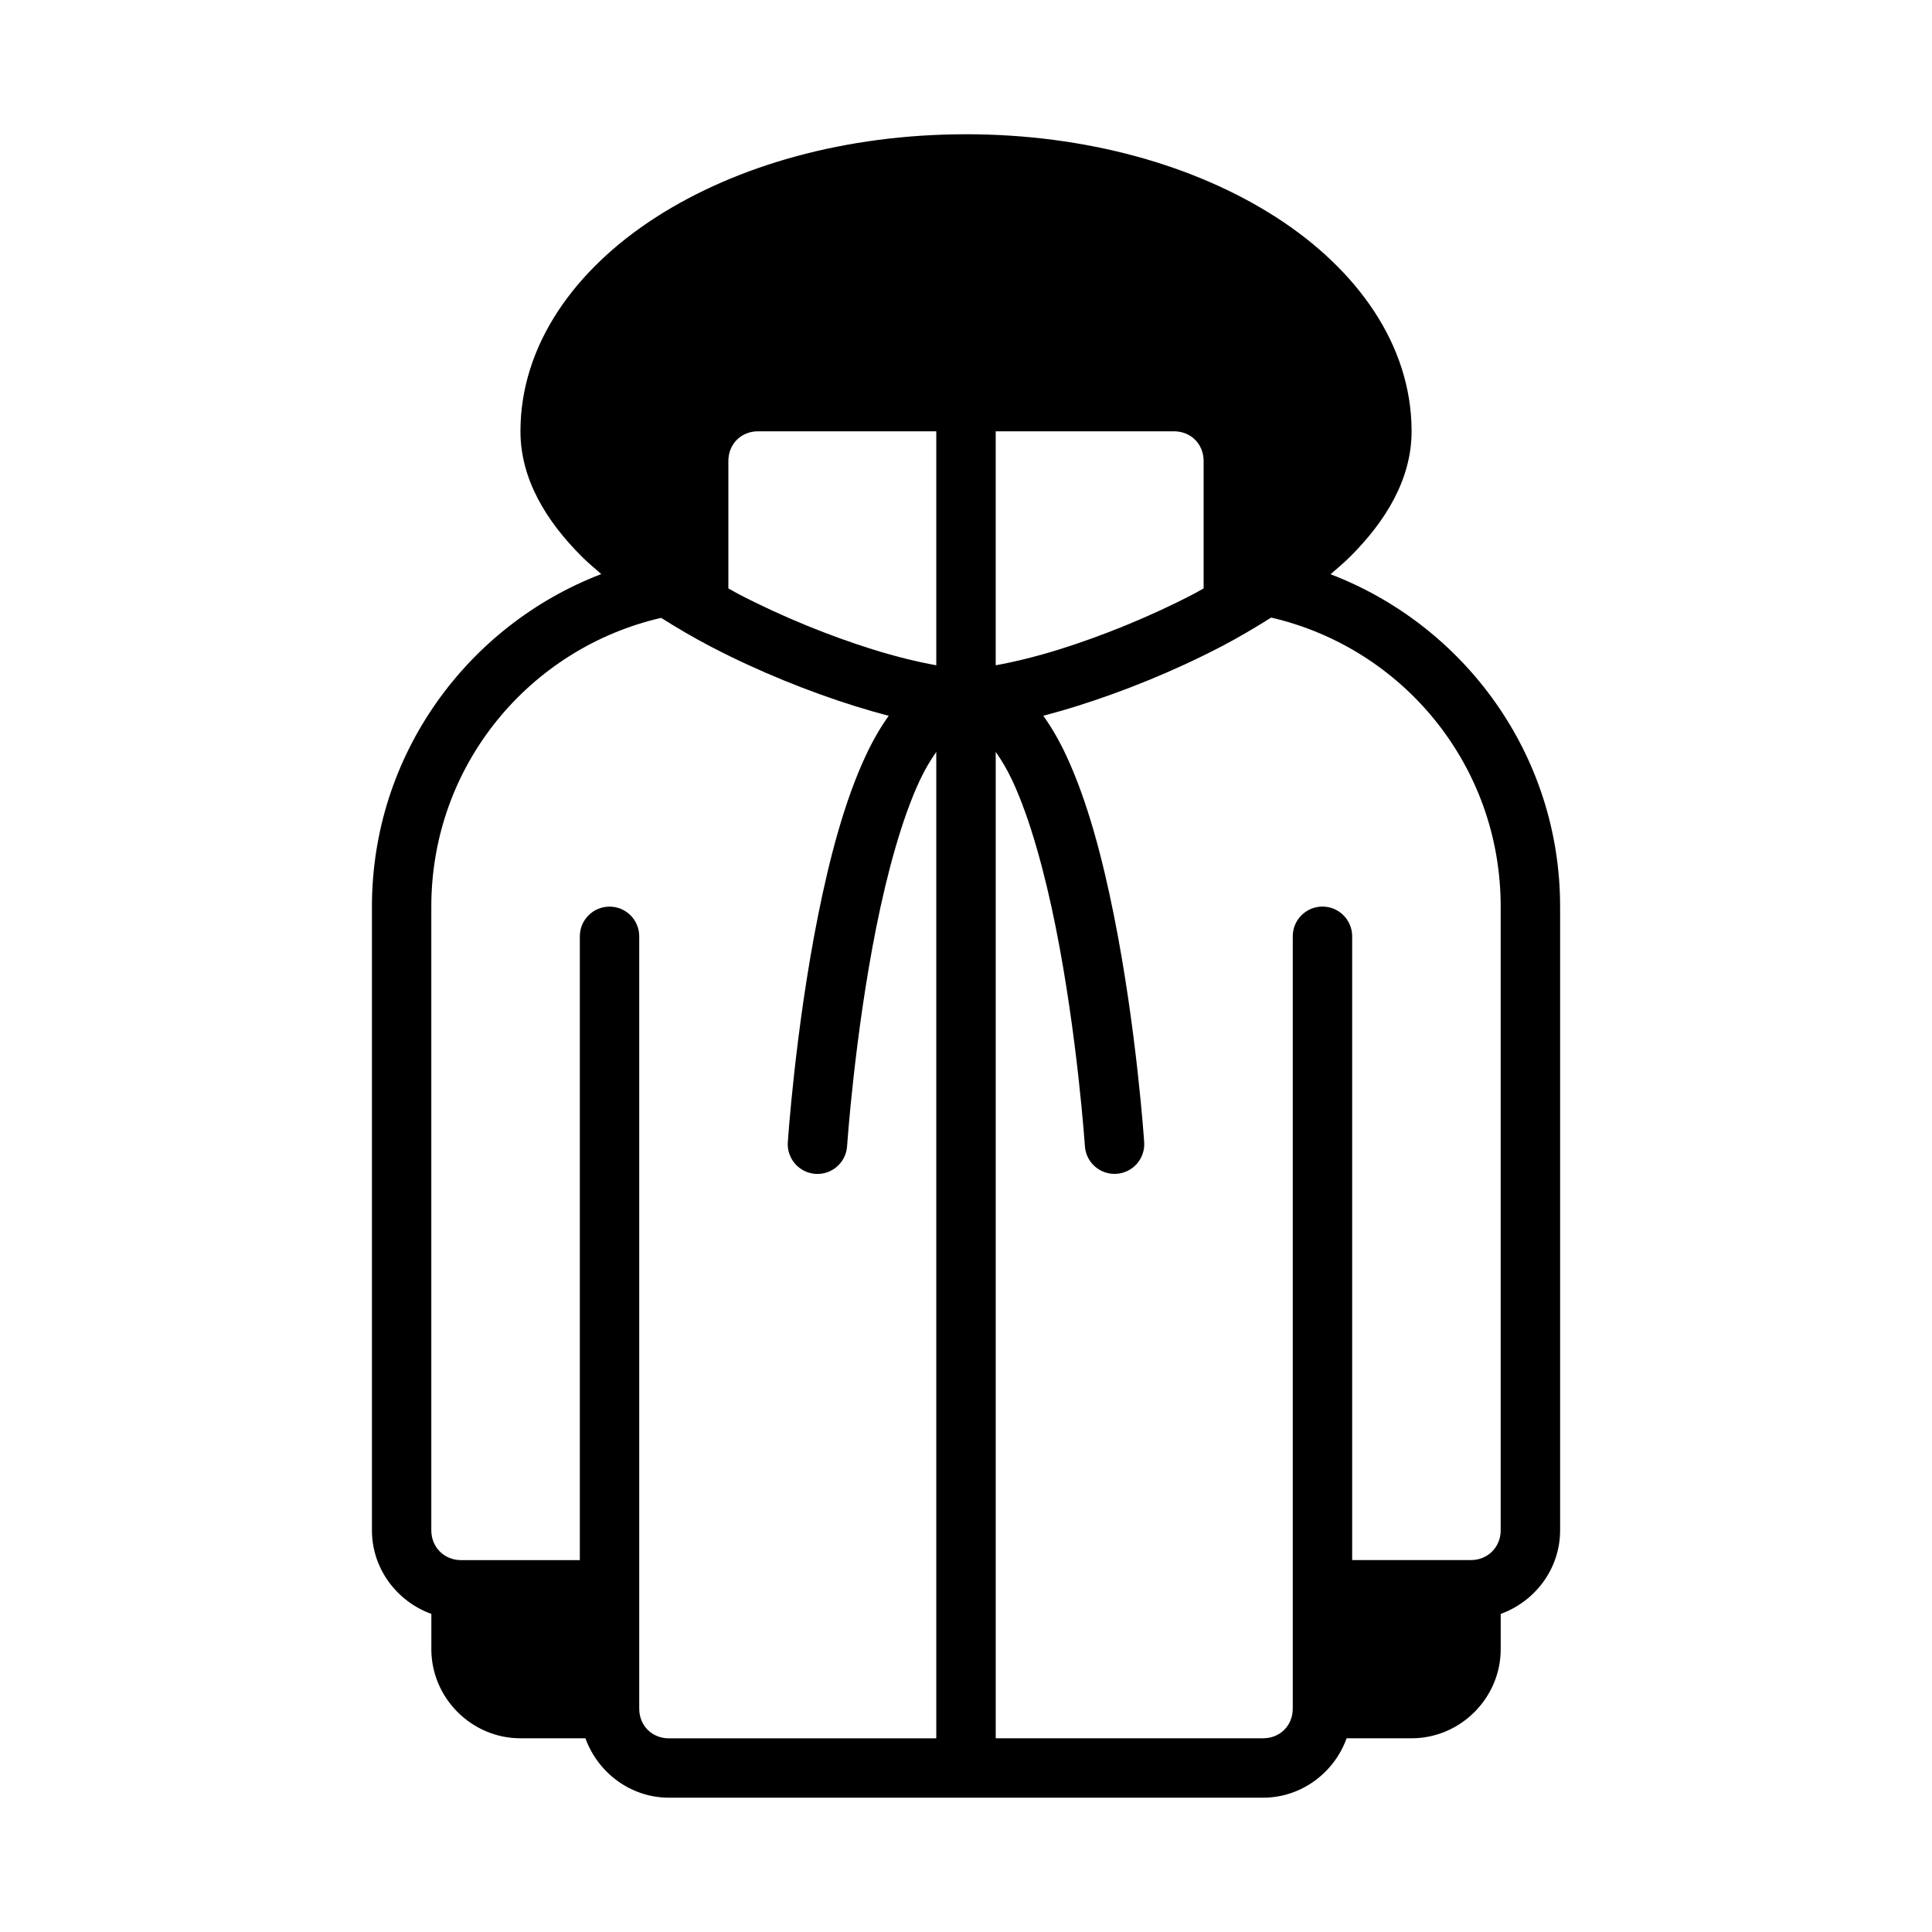 <?xml version="1.0" encoding="UTF-8"?>
<!-- Uploaded to: ICON Repo, www.iconrepo.com, Generator: ICON Repo Mixer Tools -->
<svg fill="#000000" width="800px" height="800px" version="1.1" viewBox="144 144 512 512" xmlns="http://www.w3.org/2000/svg">
 <path d="m400 179.58c-31.801 0-60.703 8.195-82.176 22-21.477 13.805-35.898 33.848-35.898 56.719 0 12.688 6.859 23.816 16.207 33.148 1.625 1.621 3.43 3.152 5.211 4.688-35.477 13.602-60.777 47.918-60.777 88.113v165.31c0 10.18 6.633 18.855 15.742 22.141v9.348c0 12.945 10.668 23.617 23.617 23.617h17.219c3.285 9.109 11.961 15.742 22.141 15.742h157.44c10.18 0 18.855-6.633 22.141-15.742h17.219c12.945 0 23.617-10.668 23.617-23.617v-9.348c9.109-3.285 15.742-11.961 15.742-22.141v-165.31c0-40.211-25.344-74.48-60.84-88.07 1.805-1.555 3.633-3.094 5.273-4.734 9.344-9.332 16.207-20.465 16.207-33.148 0-22.871-14.426-42.914-35.898-56.719-21.477-13.805-50.379-22-82.176-22zm-55.105 78.719h47.23v62.008c-4.691-0.848-10.52-2.227-16.957-4.242-11-3.449-23.664-8.492-35.484-14.652-0.906-0.473-1.766-0.992-2.66-1.477v-33.766c0-4.496 3.375-7.871 7.871-7.871zm62.977 0h47.23c4.496 0 7.871 3.375 7.871 7.871v33.766c-0.895 0.484-1.754 1.004-2.66 1.477-11.82 6.16-24.484 11.203-35.484 14.652-6.438 2.019-12.27 3.394-16.957 4.242zm73.016 49.371c34.891 8.078 60.809 39.188 60.809 76.582v165.31c0 4.441-3.43 7.871-7.871 7.871h-31.488v-165.31c0-4.348-3.523-7.871-7.871-7.871s-7.871 3.523-7.871 7.871v204.67c0 4.496-3.375 7.871-7.871 7.871h-70.848v-261.41c1.484 2.117 2.984 4.578 4.43 7.672 4.68 10.027 8.582 24.359 11.469 38.789 5.773 28.859 7.734 58.027 7.734 58.027 0.289 4.34 4.039 7.625 8.379 7.332 4.34-0.289 7.625-4.039 7.332-8.379 0 0-1.973-29.875-8.012-60.055-3.019-15.09-6.984-30.277-12.637-42.391-1.805-3.863-3.805-7.391-6.09-10.562 2.887-0.766 5.894-1.621 9.055-2.613 11.879-3.723 25.289-9.055 38.066-15.715 4.566-2.379 8.977-4.992 13.285-7.703zm-161.7 0.062c4.281 2.691 8.672 5.277 13.207 7.641 12.777 6.66 26.191 11.992 38.066 15.715 3.164 0.992 6.168 1.852 9.055 2.613-2.285 3.172-4.285 6.699-6.09 10.562-5.652 12.109-9.621 27.301-12.637 42.391-6.035 30.18-8.012 60.055-8.012 60.055-0.289 4.34 2.996 8.09 7.332 8.379 4.34 0.289 8.09-2.996 8.379-7.332 0 0 1.961-29.164 7.734-58.027 2.887-14.43 6.789-28.762 11.469-38.789 1.445-3.094 2.945-5.559 4.43-7.672v261.41h-70.848c-4.496 0-7.871-3.375-7.871-7.871v-204.67c0-4.348-3.523-7.871-7.871-7.871s-7.871 3.523-7.871 7.871v165.31h-31.488c-4.441 0-7.871-3.43-7.871-7.871v-165.31c0-37.41 25.973-68.465 60.887-76.523z"/>
</svg>